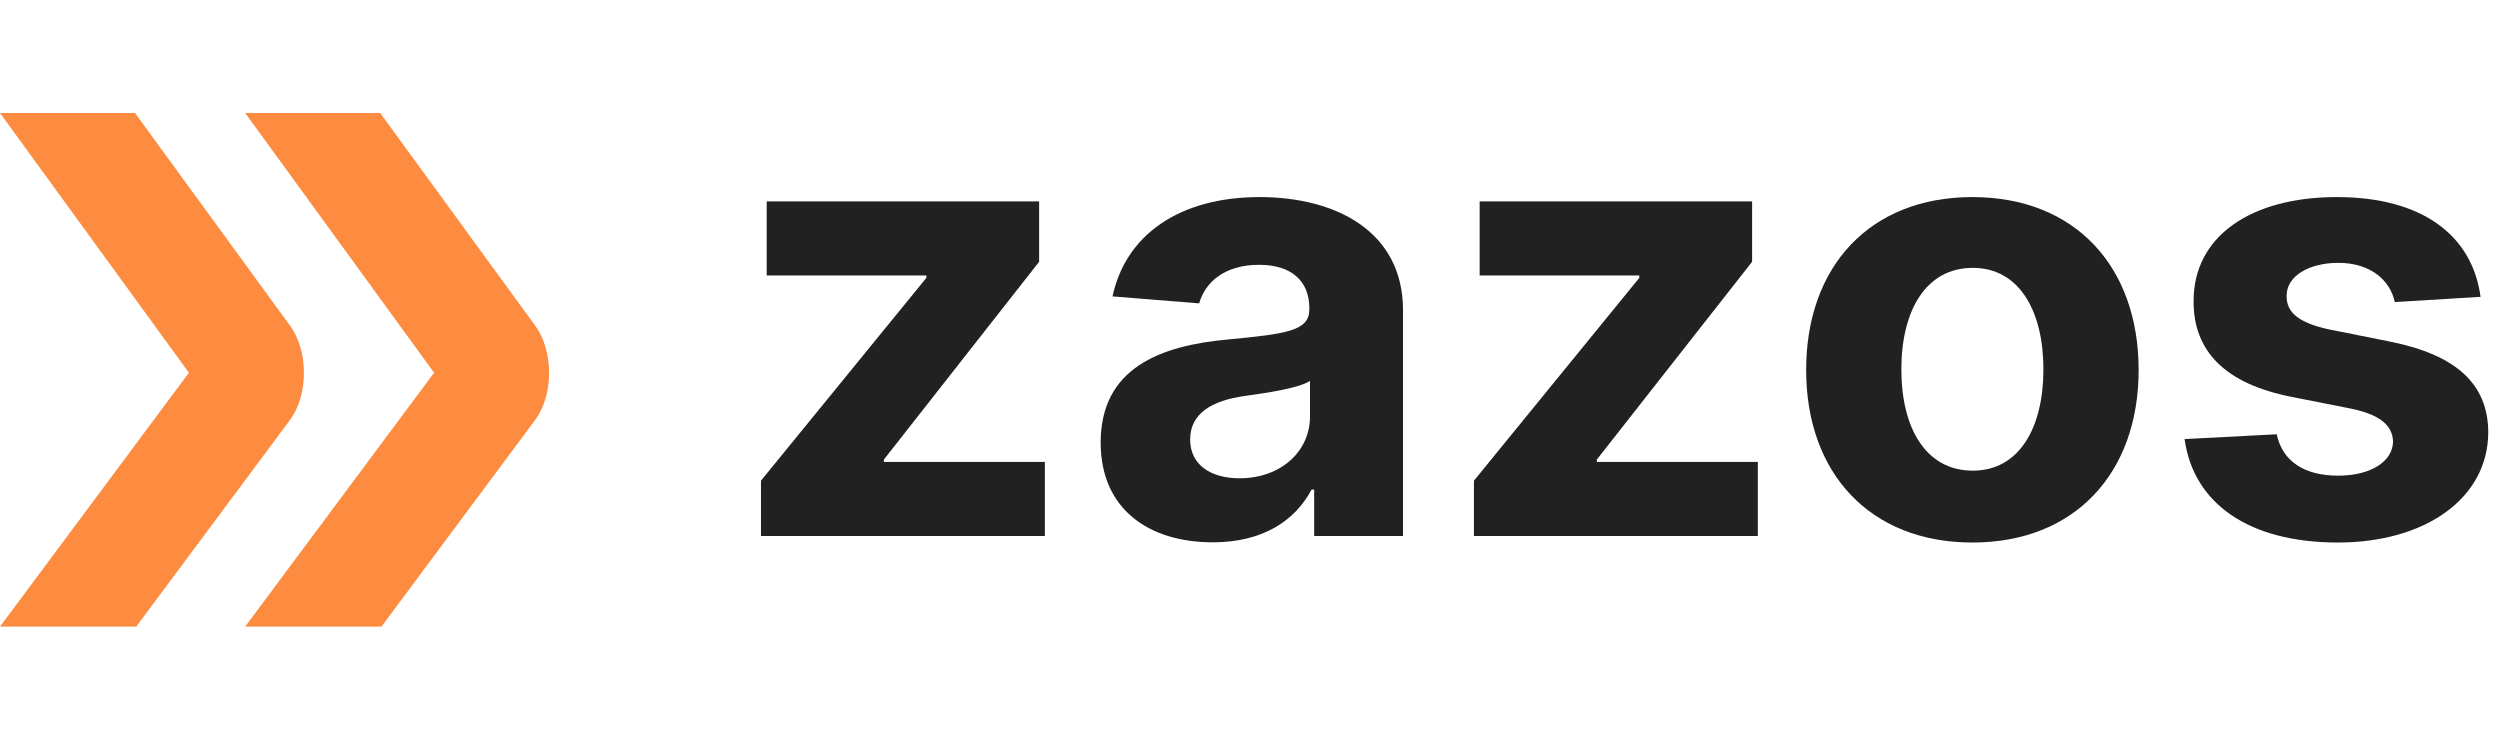 <svg width="177" height="53" viewBox="0 0 177 53" fill="none" xmlns="http://www.w3.org/2000/svg">
<path fill-rule="evenodd" clip-rule="evenodd" d="M0 8H9.559L20.554 23.083C20.853 23.496 21.088 23.99 21.261 24.564C21.433 25.138 21.518 25.746 21.518 26.389C21.518 27.055 21.429 27.68 21.249 28.265C21.07 28.851 20.823 29.35 20.509 29.764L9.648 44.364H0L13.373 26.389L0 8ZM17.358 8H26.917L37.912 23.083C38.211 23.496 38.447 23.99 38.619 24.564C38.791 25.138 38.877 25.746 38.877 26.389C38.877 27.055 38.787 27.68 38.608 28.265C38.428 28.851 38.181 29.35 37.867 29.764L27.007 44.364H17.358L30.732 26.389L17.358 8Z" fill="#FD8C41"/>
<path d="M53.877 37.949H73.976V32.705H62.58V32.536L73.571 18.533V14.261H54.282V19.505H65.585V19.674L53.877 34.032V37.949Z" fill="black" fill-opacity="0.87"/>
<path d="M85.867 38.396C89.401 38.396 91.689 36.869 92.857 34.664H93.044V37.949H99.334V21.972C99.334 16.328 94.507 13.953 89.183 13.953C83.454 13.953 79.686 16.667 78.767 20.985L84.901 21.479C85.353 19.906 86.77 18.749 89.152 18.749C91.409 18.749 92.701 19.875 92.701 21.818V21.91C92.701 23.437 91.067 23.638 86.91 24.038C82.177 24.47 77.927 26.043 77.927 31.333C77.927 36.021 81.305 38.396 85.867 38.396ZM87.766 33.862C85.727 33.862 84.263 32.921 84.263 31.117C84.263 29.266 85.805 28.357 88.14 28.033C89.588 27.832 91.954 27.493 92.748 26.969V29.482C92.748 31.965 90.677 33.862 87.766 33.862Z" fill="black" fill-opacity="0.87"/>
<path d="M104.355 37.949H124.454V32.705H113.057V32.536L124.049 18.533V14.261H104.759V19.505H116.062V19.674L104.355 34.032V37.949Z" fill="black" fill-opacity="0.87"/>
<path d="M139.645 38.411C146.9 38.411 151.415 33.492 151.415 26.198C151.415 18.857 146.9 13.953 139.645 13.953C132.39 13.953 127.875 18.857 127.875 26.198C127.875 33.492 132.39 38.411 139.645 38.411ZM139.676 33.322C136.329 33.322 134.616 30.284 134.616 26.151C134.616 22.018 136.329 18.965 139.676 18.965C142.961 18.965 144.674 22.018 144.674 26.151C144.674 30.284 142.961 33.322 139.676 33.322Z" fill="black" fill-opacity="0.87"/>
<path d="M175.624 21.016C175.033 16.652 171.483 13.953 165.442 13.953C159.324 13.953 155.291 16.76 155.307 21.324C155.291 24.871 157.549 27.169 162.22 28.094L166.361 28.912C168.447 29.328 169.397 30.084 169.428 31.271C169.397 32.675 167.855 33.677 165.536 33.677C163.169 33.677 161.597 32.675 161.192 30.747L154.669 31.086C155.291 35.62 159.184 38.411 165.52 38.411C171.716 38.411 176.154 35.281 176.169 30.608C176.154 27.184 173.896 25.133 169.257 24.193L164.929 23.329C162.702 22.851 161.877 22.095 161.893 20.954C161.877 19.535 163.496 18.61 165.551 18.61C167.855 18.61 169.225 19.859 169.552 21.386L175.624 21.016Z" fill="black" fill-opacity="0.87"/>
</svg>
